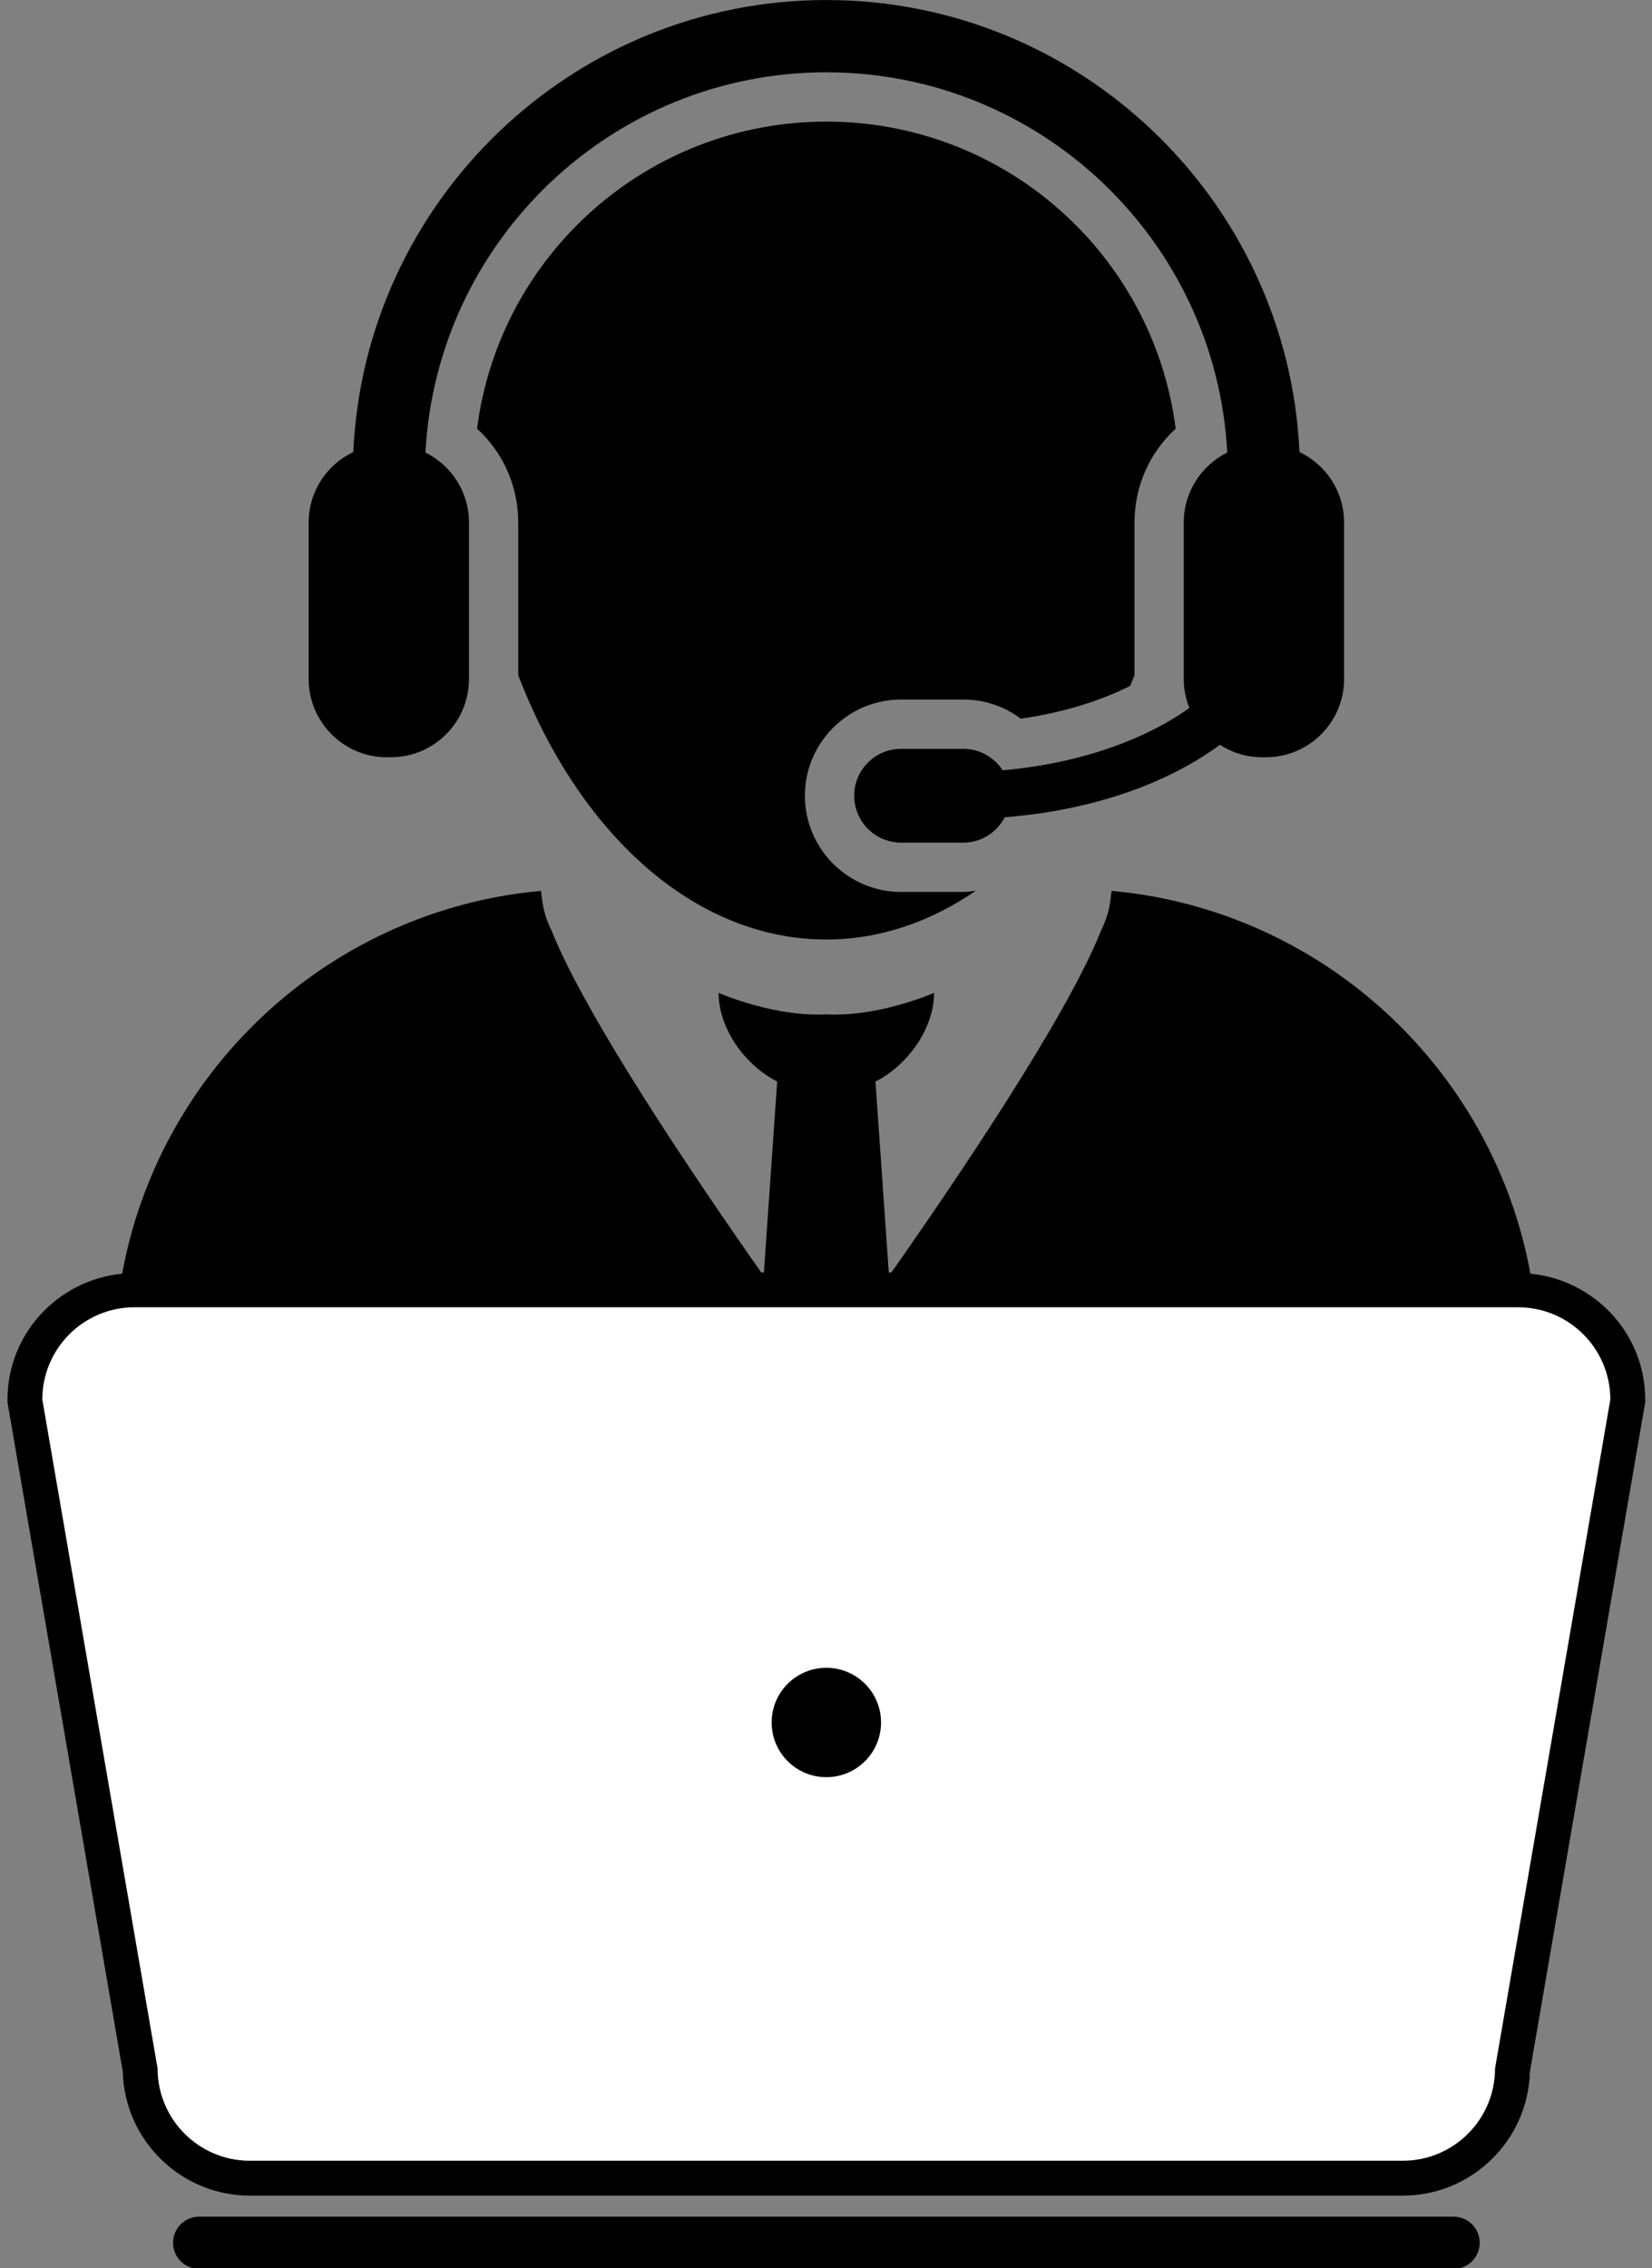 <?xml version="1.0" encoding="UTF-8" standalone="no"?>
<!DOCTYPE svg PUBLIC "-//W3C//DTD SVG 1.1//EN" "http://www.w3.org/Graphics/SVG/1.1/DTD/svg11.dtd">
<svg width="100%" height="100%" viewBox="0 0 51 70" version="1.1" xmlns="http://www.w3.org/2000/svg" xmlns:xlink="http://www.w3.org/1999/xlink" xml:space="preserve" xmlns:serif="http://www.serif.com/" style="fill-rule:evenodd;clip-rule:evenodd;stroke-linejoin:round;stroke-miterlimit:1.414;">
    <rect x="0" y="0" width="51" height="70" fill="#808080" stroke="none"/>
    <g transform="matrix(1,0,0,1,-610.515,-1480.28)">
        <path d="M616.305,1547.32L654.043,1547.72C654.043,1547.72 655.542,1549.09 657.311,1544L660.434,1523.59C660.434,1523.59 660.97,1519.19 655.037,1520.35L614.314,1520.29C614.314,1520.29 610.565,1521.05 611.009,1523.99C611.452,1526.92 611.203,1524.8 611.203,1524.8L614.932,1545.75C614.932,1545.75 614.665,1546.54 616.305,1547.32Z" style="fill:white;"/>
    </g>
    <g transform="matrix(0.778,0,0,0.778,-22.832,-3.889)">
        <path d="M62.23,32.124C62.227,32.059 62.226,31.994 62.226,31.928L62.226,31.782C62.17,31.926 62.11,32.064 62.053,32.206C62.109,32.177 62.175,32.152 62.23,32.124Z" style="fill-rule:nonzero;"/>
    </g>
    <g transform="matrix(0.778,0,0,0.778,-13.389,-3.889)">
        <path d="M52.967,40.38C50.862,40.38 49.149,38.667 49.149,36.562C49.149,34.457 50.862,32.747 52.967,32.747L55.436,32.747C56.27,32.747 57.066,33.018 57.715,33.505C59.321,33.28 60.818,32.826 62.054,32.207C62.111,32.064 62.171,31.926 62.227,31.783L62.227,25.727C62.227,24.282 62.83,22.946 63.861,22.004C62.978,15.094 57.08,9.823 50,9.823C42.921,9.823 37.024,15.093 36.14,22.003C37.171,22.945 37.774,24.281 37.774,25.726L37.774,31.784C40.173,38.034 44.744,42.266 50,42.266C52.122,42.266 54.129,41.565 55.932,40.331C55.768,40.353 55.604,40.38 55.436,40.38L52.967,40.38Z" style="fill-rule:nonzero;"/>
    </g>
    <g transform="matrix(0.778,0,0,0.778,-13.388,-3.889)">
        <path d="M74.887,92.926L25.112,92.926C24.539,92.926 24.074,93.391 24.074,93.963C24.074,94.536 24.538,95 25.112,95L74.887,95C75.46,95 75.924,94.536 75.924,93.963C75.924,93.391 75.46,92.926 74.887,92.926Z" style="fill-rule:nonzero;"/>
    </g>
    <g transform="matrix(0.778,0,0,0.778,-13.39,-3.889)">
        <path d="M77.939,55.521C76.502,47.674 70.157,41.544 62.199,40.437C62.168,40.432 62.135,40.431 62.102,40.425C61.842,40.391 61.581,40.362 61.317,40.337C61.316,40.363 61.309,40.39 61.309,40.415C61.304,40.494 61.291,40.568 61.282,40.646C61.234,41.082 61.103,41.506 60.9,41.915C59.546,45.323 55.205,51.739 52.584,55.472L52.478,55.472L51.95,47.902C52.712,47.512 53.367,46.863 53.788,46.113C54.09,45.573 54.275,44.984 54.275,44.382C54.275,44.382 52.328,45.244 50.341,45.244C50.227,45.244 50.113,45.244 50.001,45.238C49.887,45.244 49.773,45.244 49.661,45.244C47.673,45.244 45.725,44.382 45.725,44.382C45.725,44.984 45.91,45.573 46.212,46.113C46.632,46.863 47.29,47.509 48.05,47.902L47.523,55.472L47.416,55.472C44.795,51.74 40.454,45.323 39.099,41.915C38.895,41.506 38.766,41.082 38.717,40.646C38.707,40.567 38.695,40.493 38.69,40.415C38.69,40.39 38.681,40.363 38.681,40.337C38.418,40.362 38.157,40.391 37.897,40.425C37.864,40.431 37.83,40.432 37.799,40.437C29.841,41.544 23.496,47.675 22.058,55.521C19.512,55.773 17.508,57.901 17.508,60.513L17.508,60.631L17.528,60.747L22.084,87.177C22.152,89.899 24.388,92.092 27.126,92.092L72.875,92.092C75.613,92.092 77.849,89.899 77.918,87.177L82.473,60.747L82.494,60.631L82.494,60.513C82.493,57.9 80.486,55.772 77.939,55.521ZM76.535,87.049C76.535,89.07 74.895,90.709 72.874,90.709L27.125,90.709C25.104,90.709 23.464,89.069 23.464,87.049L18.89,60.513C18.89,58.493 20.529,56.854 22.55,56.854L77.449,56.854C79.47,56.854 81.11,58.494 81.11,60.513L76.535,87.049Z" style="fill-rule:nonzero;"/>
    </g>
    <g transform="matrix(0.778,0,0,0.778,-13.389,-3.889)">
        <path d="M50,71.155C48.801,71.155 47.829,72.126 47.829,73.323C47.829,74.524 48.802,75.494 50,75.494C51.198,75.494 52.17,74.524 52.17,73.323C52.17,72.126 51.198,71.155 50,71.155Z" style="fill-rule:nonzero;"/>
    </g>
    <g transform="matrix(0.778,0,0,0.778,-13.389,-3.889)">
        <path d="M32.559,35.037L32.715,35.037C34.429,35.037 35.819,33.646 35.819,31.928L35.819,25.726C35.819,24.507 35.117,23.458 34.093,22.95C34.534,14.556 41.5,7.867 50,7.867C58.499,7.867 65.467,14.556 65.908,22.95C64.886,23.458 64.182,24.507 64.182,25.726L64.182,31.928C64.182,32.341 64.262,32.723 64.404,33.082C62.594,34.375 59.962,35.298 56.997,35.553C56.662,35.044 56.089,34.703 55.435,34.703L52.966,34.703C51.937,34.703 51.105,35.536 51.105,36.561C51.105,37.587 51.937,38.423 52.966,38.423L55.435,38.423C56.156,38.423 56.767,38.013 57.077,37.417C60.52,37.146 63.514,36.096 65.616,34.542C66.097,34.854 66.669,35.037 67.286,35.037L67.44,35.037C69.156,35.037 70.544,33.646 70.544,31.928L70.544,25.726C70.544,24.492 69.819,23.424 68.774,22.931C68.318,12.968 60.073,5 50,5C39.927,5 31.681,12.968 31.228,22.931C30.182,23.424 29.457,24.492 29.457,25.726L29.457,31.928C29.457,33.646 30.847,35.037 32.559,35.037Z" style="fill-rule:nonzero;"/>
    </g>
</svg>
